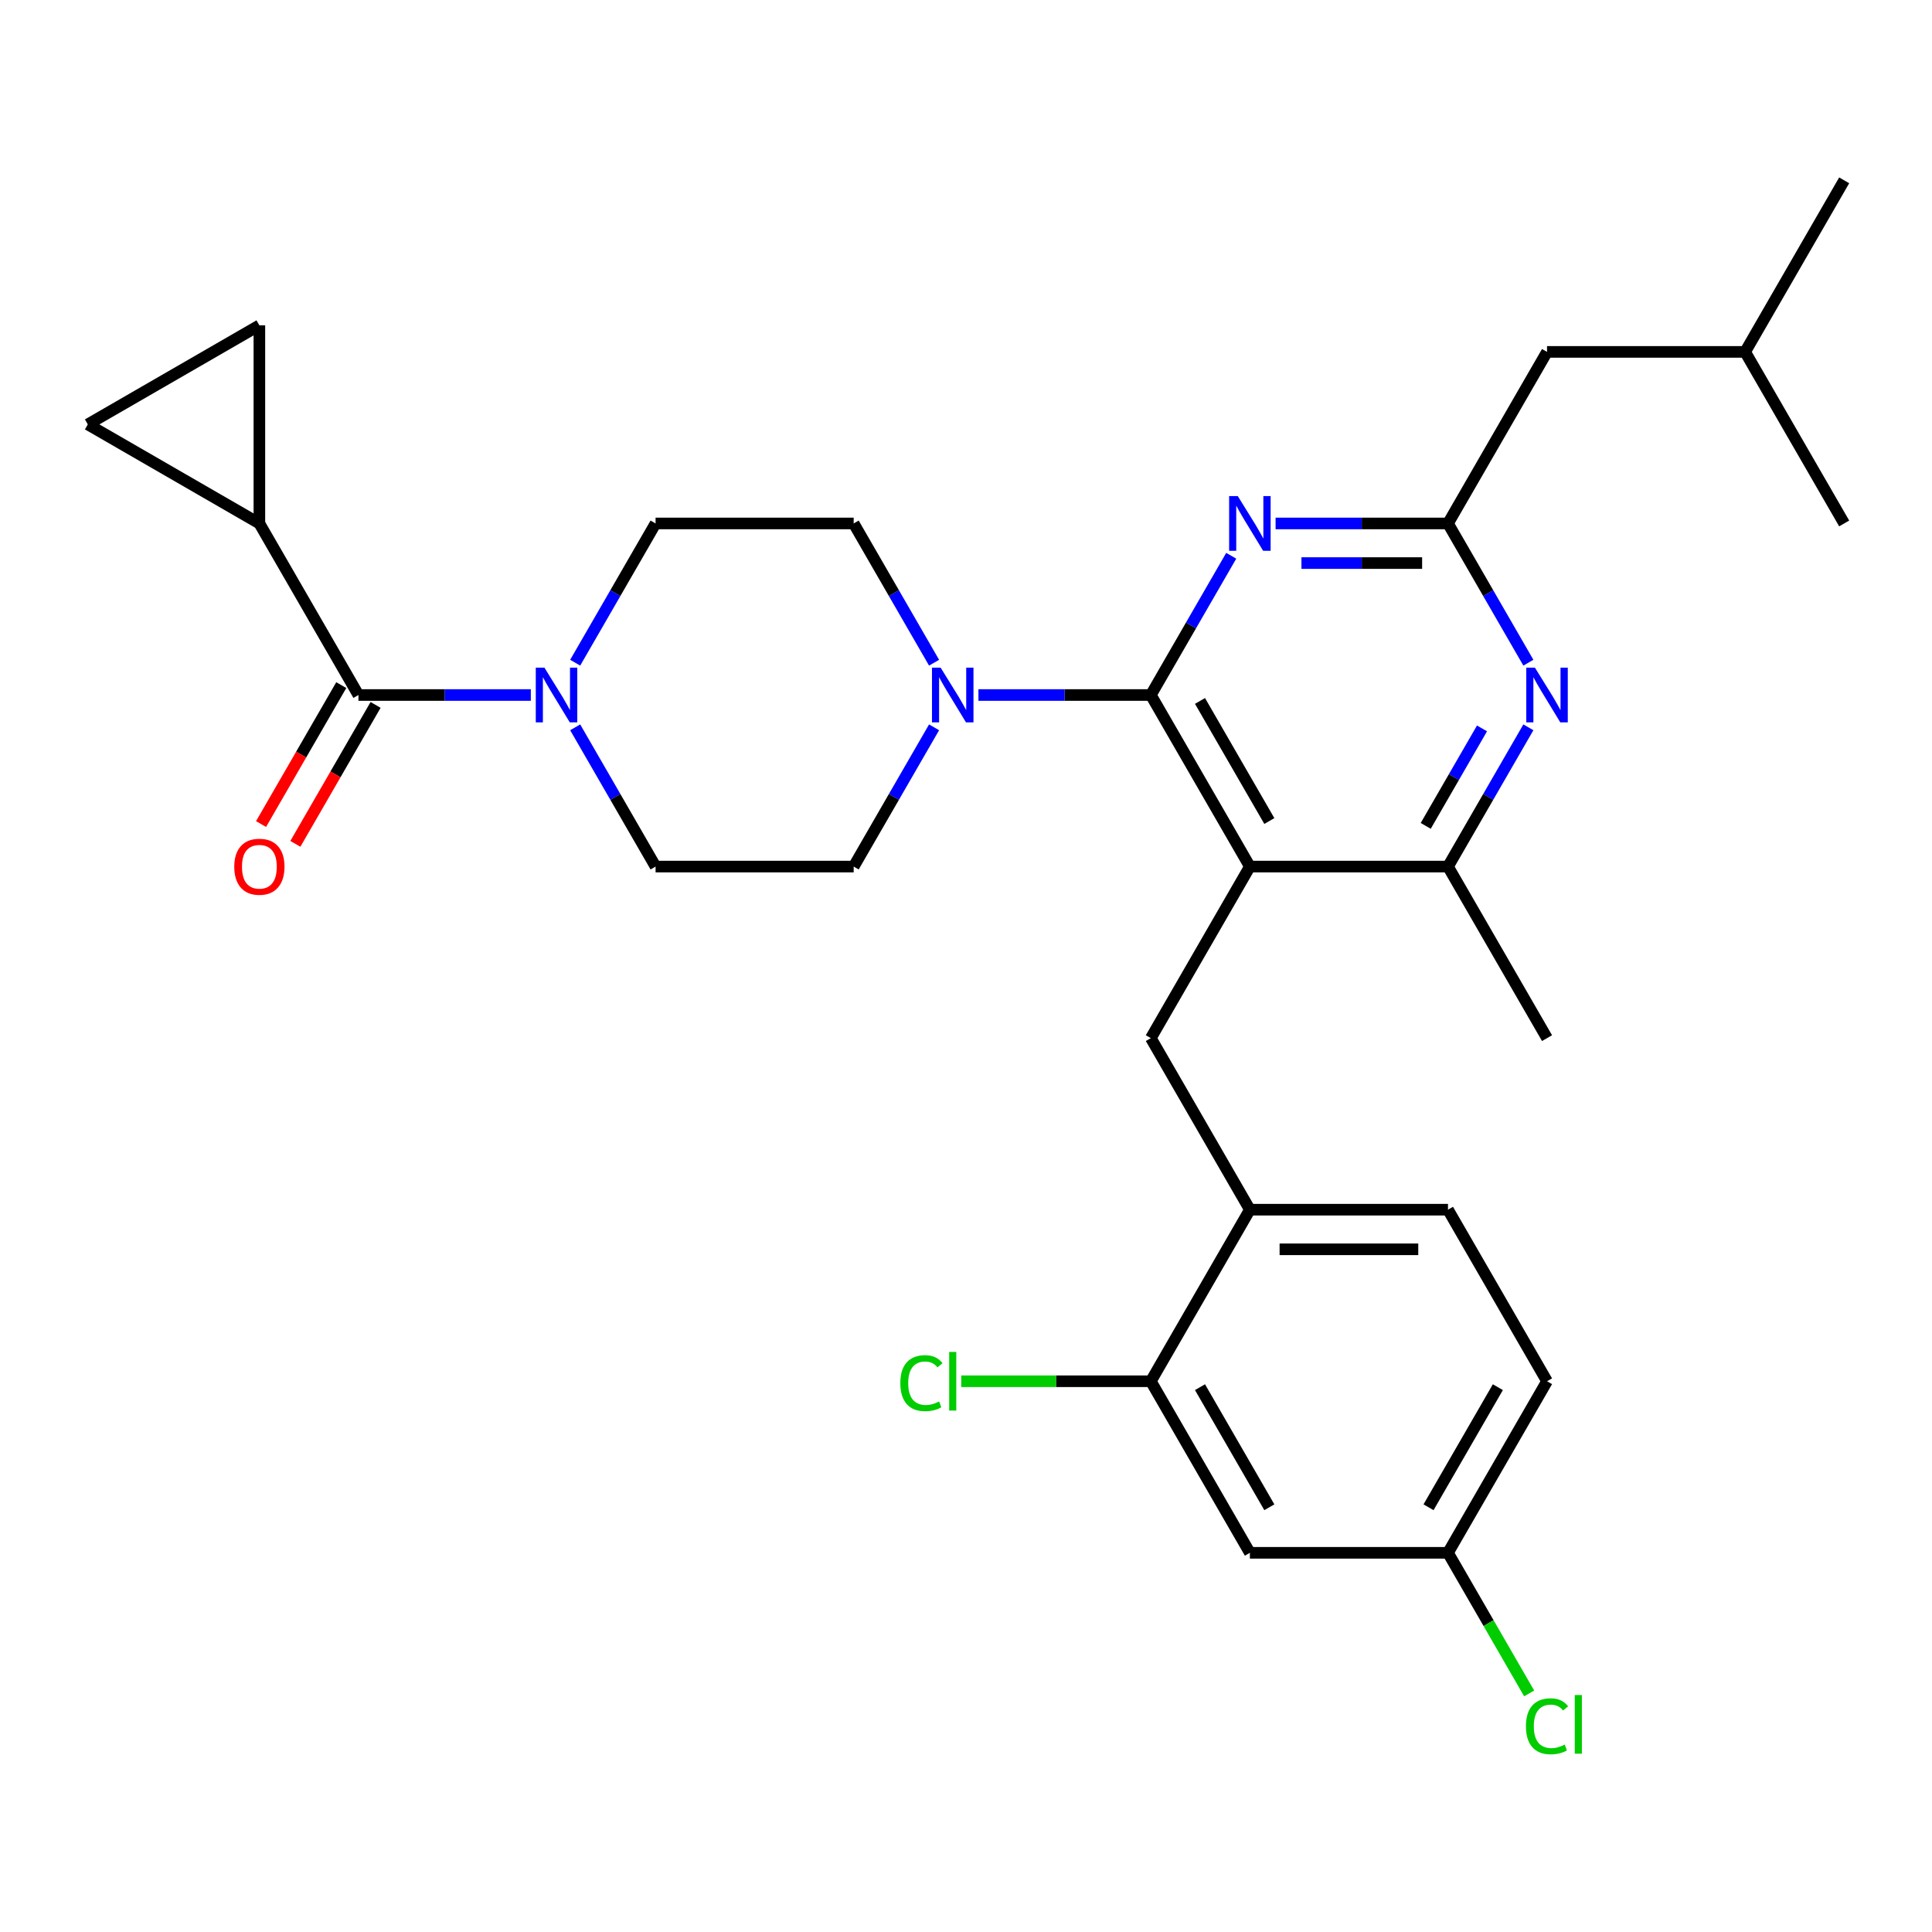 <?xml version='1.0' encoding='iso-8859-1'?>
<svg version='1.1' baseProfile='full'
              xmlns='http://www.w3.org/2000/svg'
                      xmlns:rdkit='http://www.rdkit.org/xml'
                      xmlns:xlink='http://www.w3.org/1999/xlink'
                  xml:space='preserve'
width='1000px' height='1000px' viewBox='0 0 1000 1000'>
<!-- END OF HEADER -->
<rect style='opacity:1.0;fill:#FFFFFF;stroke:none' width='1000' height='1000' x='0' y='0'> </rect>
<path class='bond-0' d='M 134.254,270.938 L 185.522,359.738' style='fill:none;fill-rule:evenodd;stroke:#000000;stroke-width:6px;stroke-linecap:butt;stroke-linejoin:miter;stroke-opacity:1' />
<path class='bond-1' d='M 134.254,270.938 L 45.455,219.67' style='fill:none;fill-rule:evenodd;stroke:#000000;stroke-width:6px;stroke-linecap:butt;stroke-linejoin:miter;stroke-opacity:1' />
<path class='bond-2' d='M 134.254,270.938 L 134.254,168.402' style='fill:none;fill-rule:evenodd;stroke:#000000;stroke-width:6px;stroke-linecap:butt;stroke-linejoin:miter;stroke-opacity:1' />
<path class='bond-3' d='M 297.714,376.461 L 318.52,412.499' style='fill:none;fill-rule:evenodd;stroke:#0000FF;stroke-width:6px;stroke-linecap:butt;stroke-linejoin:miter;stroke-opacity:1' />
<path class='bond-3' d='M 318.52,412.499 L 339.327,448.537' style='fill:none;fill-rule:evenodd;stroke:#000000;stroke-width:6px;stroke-linecap:butt;stroke-linejoin:miter;stroke-opacity:1' />
<path class='bond-4' d='M 297.714,343.014 L 318.52,306.976' style='fill:none;fill-rule:evenodd;stroke:#0000FF;stroke-width:6px;stroke-linecap:butt;stroke-linejoin:miter;stroke-opacity:1' />
<path class='bond-4' d='M 318.52,306.976 L 339.327,270.938' style='fill:none;fill-rule:evenodd;stroke:#000000;stroke-width:6px;stroke-linecap:butt;stroke-linejoin:miter;stroke-opacity:1' />
<path class='bond-5' d='M 274.755,359.738 L 230.138,359.738' style='fill:none;fill-rule:evenodd;stroke:#0000FF;stroke-width:6px;stroke-linecap:butt;stroke-linejoin:miter;stroke-opacity:1' />
<path class='bond-5' d='M 230.138,359.738 L 185.522,359.738' style='fill:none;fill-rule:evenodd;stroke:#000000;stroke-width:6px;stroke-linecap:butt;stroke-linejoin:miter;stroke-opacity:1' />
<path class='bond-6' d='M 176.642,354.611 L 155.882,390.569' style='fill:none;fill-rule:evenodd;stroke:#000000;stroke-width:6px;stroke-linecap:butt;stroke-linejoin:miter;stroke-opacity:1' />
<path class='bond-6' d='M 155.882,390.569 L 135.121,426.527' style='fill:none;fill-rule:evenodd;stroke:#FF0000;stroke-width:6px;stroke-linecap:butt;stroke-linejoin:miter;stroke-opacity:1' />
<path class='bond-6' d='M 194.402,364.864 L 173.642,400.822' style='fill:none;fill-rule:evenodd;stroke:#000000;stroke-width:6px;stroke-linecap:butt;stroke-linejoin:miter;stroke-opacity:1' />
<path class='bond-6' d='M 173.642,400.822 L 152.881,436.78' style='fill:none;fill-rule:evenodd;stroke:#FF0000;stroke-width:6px;stroke-linecap:butt;stroke-linejoin:miter;stroke-opacity:1' />
<path class='bond-7' d='M 45.455,219.67 L 134.254,168.402' style='fill:none;fill-rule:evenodd;stroke:#000000;stroke-width:6px;stroke-linecap:butt;stroke-linejoin:miter;stroke-opacity:1' />
<path class='bond-8' d='M 595.668,537.336 L 646.936,626.135' style='fill:none;fill-rule:evenodd;stroke:#000000;stroke-width:6px;stroke-linecap:butt;stroke-linejoin:miter;stroke-opacity:1' />
<path class='bond-9' d='M 595.668,537.336 L 646.936,448.537' style='fill:none;fill-rule:evenodd;stroke:#000000;stroke-width:6px;stroke-linecap:butt;stroke-linejoin:miter;stroke-opacity:1' />
<path class='bond-10' d='M 646.936,448.537 L 749.473,448.537' style='fill:none;fill-rule:evenodd;stroke:#000000;stroke-width:6px;stroke-linecap:butt;stroke-linejoin:miter;stroke-opacity:1' />
<path class='bond-11' d='M 646.936,448.537 L 595.668,359.738' style='fill:none;fill-rule:evenodd;stroke:#000000;stroke-width:6px;stroke-linecap:butt;stroke-linejoin:miter;stroke-opacity:1' />
<path class='bond-11' d='M 657.006,424.963 L 621.118,362.804' style='fill:none;fill-rule:evenodd;stroke:#000000;stroke-width:6px;stroke-linecap:butt;stroke-linejoin:miter;stroke-opacity:1' />
<path class='bond-12' d='M 791.085,376.461 L 770.279,412.499' style='fill:none;fill-rule:evenodd;stroke:#0000FF;stroke-width:6px;stroke-linecap:butt;stroke-linejoin:miter;stroke-opacity:1' />
<path class='bond-12' d='M 770.279,412.499 L 749.473,448.537' style='fill:none;fill-rule:evenodd;stroke:#000000;stroke-width:6px;stroke-linecap:butt;stroke-linejoin:miter;stroke-opacity:1' />
<path class='bond-12' d='M 767.084,377.019 L 752.519,402.245' style='fill:none;fill-rule:evenodd;stroke:#0000FF;stroke-width:6px;stroke-linecap:butt;stroke-linejoin:miter;stroke-opacity:1' />
<path class='bond-12' d='M 752.519,402.245 L 737.955,427.472' style='fill:none;fill-rule:evenodd;stroke:#000000;stroke-width:6px;stroke-linecap:butt;stroke-linejoin:miter;stroke-opacity:1' />
<path class='bond-13' d='M 791.085,343.014 L 770.279,306.976' style='fill:none;fill-rule:evenodd;stroke:#0000FF;stroke-width:6px;stroke-linecap:butt;stroke-linejoin:miter;stroke-opacity:1' />
<path class='bond-13' d='M 770.279,306.976 L 749.473,270.938' style='fill:none;fill-rule:evenodd;stroke:#000000;stroke-width:6px;stroke-linecap:butt;stroke-linejoin:miter;stroke-opacity:1' />
<path class='bond-14' d='M 749.473,448.537 L 800.741,537.336' style='fill:none;fill-rule:evenodd;stroke:#000000;stroke-width:6px;stroke-linecap:butt;stroke-linejoin:miter;stroke-opacity:1' />
<path class='bond-15' d='M 595.668,359.738 L 616.474,323.7' style='fill:none;fill-rule:evenodd;stroke:#000000;stroke-width:6px;stroke-linecap:butt;stroke-linejoin:miter;stroke-opacity:1' />
<path class='bond-15' d='M 616.474,323.7 L 637.281,287.662' style='fill:none;fill-rule:evenodd;stroke:#0000FF;stroke-width:6px;stroke-linecap:butt;stroke-linejoin:miter;stroke-opacity:1' />
<path class='bond-16' d='M 595.668,359.738 L 551.051,359.738' style='fill:none;fill-rule:evenodd;stroke:#000000;stroke-width:6px;stroke-linecap:butt;stroke-linejoin:miter;stroke-opacity:1' />
<path class='bond-16' d='M 551.051,359.738 L 506.435,359.738' style='fill:none;fill-rule:evenodd;stroke:#0000FF;stroke-width:6px;stroke-linecap:butt;stroke-linejoin:miter;stroke-opacity:1' />
<path class='bond-17' d='M 660.239,270.938 L 704.856,270.938' style='fill:none;fill-rule:evenodd;stroke:#0000FF;stroke-width:6px;stroke-linecap:butt;stroke-linejoin:miter;stroke-opacity:1' />
<path class='bond-17' d='M 704.856,270.938 L 749.473,270.938' style='fill:none;fill-rule:evenodd;stroke:#000000;stroke-width:6px;stroke-linecap:butt;stroke-linejoin:miter;stroke-opacity:1' />
<path class='bond-17' d='M 673.624,291.446 L 704.856,291.446' style='fill:none;fill-rule:evenodd;stroke:#0000FF;stroke-width:6px;stroke-linecap:butt;stroke-linejoin:miter;stroke-opacity:1' />
<path class='bond-17' d='M 704.856,291.446 L 736.088,291.446' style='fill:none;fill-rule:evenodd;stroke:#000000;stroke-width:6px;stroke-linecap:butt;stroke-linejoin:miter;stroke-opacity:1' />
<path class='bond-18' d='M 749.473,270.938 L 800.741,182.139' style='fill:none;fill-rule:evenodd;stroke:#000000;stroke-width:6px;stroke-linecap:butt;stroke-linejoin:miter;stroke-opacity:1' />
<path class='bond-19' d='M 483.476,343.014 L 462.67,306.976' style='fill:none;fill-rule:evenodd;stroke:#0000FF;stroke-width:6px;stroke-linecap:butt;stroke-linejoin:miter;stroke-opacity:1' />
<path class='bond-19' d='M 462.67,306.976 L 441.863,270.938' style='fill:none;fill-rule:evenodd;stroke:#000000;stroke-width:6px;stroke-linecap:butt;stroke-linejoin:miter;stroke-opacity:1' />
<path class='bond-20' d='M 483.476,376.461 L 462.67,412.499' style='fill:none;fill-rule:evenodd;stroke:#0000FF;stroke-width:6px;stroke-linecap:butt;stroke-linejoin:miter;stroke-opacity:1' />
<path class='bond-20' d='M 462.67,412.499 L 441.863,448.537' style='fill:none;fill-rule:evenodd;stroke:#000000;stroke-width:6px;stroke-linecap:butt;stroke-linejoin:miter;stroke-opacity:1' />
<path class='bond-21' d='M 441.863,270.938 L 339.327,270.938' style='fill:none;fill-rule:evenodd;stroke:#000000;stroke-width:6px;stroke-linecap:butt;stroke-linejoin:miter;stroke-opacity:1' />
<path class='bond-22' d='M 339.327,448.537 L 441.863,448.537' style='fill:none;fill-rule:evenodd;stroke:#000000;stroke-width:6px;stroke-linecap:butt;stroke-linejoin:miter;stroke-opacity:1' />
<path class='bond-23' d='M 800.741,182.139 L 903.277,182.139' style='fill:none;fill-rule:evenodd;stroke:#000000;stroke-width:6px;stroke-linecap:butt;stroke-linejoin:miter;stroke-opacity:1' />
<path class='bond-24' d='M 903.277,182.139 L 954.545,93.34' style='fill:none;fill-rule:evenodd;stroke:#000000;stroke-width:6px;stroke-linecap:butt;stroke-linejoin:miter;stroke-opacity:1' />
<path class='bond-25' d='M 903.277,182.139 L 954.545,270.938' style='fill:none;fill-rule:evenodd;stroke:#000000;stroke-width:6px;stroke-linecap:butt;stroke-linejoin:miter;stroke-opacity:1' />
<path class='bond-26' d='M 800.741,714.934 L 749.473,803.734' style='fill:none;fill-rule:evenodd;stroke:#000000;stroke-width:6px;stroke-linecap:butt;stroke-linejoin:miter;stroke-opacity:1' />
<path class='bond-26' d='M 775.291,718.001 L 739.403,780.16' style='fill:none;fill-rule:evenodd;stroke:#000000;stroke-width:6px;stroke-linecap:butt;stroke-linejoin:miter;stroke-opacity:1' />
<path class='bond-27' d='M 800.741,714.934 L 749.473,626.135' style='fill:none;fill-rule:evenodd;stroke:#000000;stroke-width:6px;stroke-linecap:butt;stroke-linejoin:miter;stroke-opacity:1' />
<path class='bond-28' d='M 749.473,803.734 L 646.936,803.734' style='fill:none;fill-rule:evenodd;stroke:#000000;stroke-width:6px;stroke-linecap:butt;stroke-linejoin:miter;stroke-opacity:1' />
<path class='bond-29' d='M 749.473,803.734 L 770.481,840.121' style='fill:none;fill-rule:evenodd;stroke:#000000;stroke-width:6px;stroke-linecap:butt;stroke-linejoin:miter;stroke-opacity:1' />
<path class='bond-29' d='M 770.481,840.121 L 791.49,876.509' style='fill:none;fill-rule:evenodd;stroke:#00CC00;stroke-width:6px;stroke-linecap:butt;stroke-linejoin:miter;stroke-opacity:1' />
<path class='bond-30' d='M 646.936,803.734 L 595.668,714.934' style='fill:none;fill-rule:evenodd;stroke:#000000;stroke-width:6px;stroke-linecap:butt;stroke-linejoin:miter;stroke-opacity:1' />
<path class='bond-30' d='M 657.006,780.16 L 621.118,718.001' style='fill:none;fill-rule:evenodd;stroke:#000000;stroke-width:6px;stroke-linecap:butt;stroke-linejoin:miter;stroke-opacity:1' />
<path class='bond-31' d='M 595.668,714.934 L 646.936,626.135' style='fill:none;fill-rule:evenodd;stroke:#000000;stroke-width:6px;stroke-linecap:butt;stroke-linejoin:miter;stroke-opacity:1' />
<path class='bond-32' d='M 595.668,714.934 L 546.601,714.934' style='fill:none;fill-rule:evenodd;stroke:#000000;stroke-width:6px;stroke-linecap:butt;stroke-linejoin:miter;stroke-opacity:1' />
<path class='bond-32' d='M 546.601,714.934 L 497.535,714.934' style='fill:none;fill-rule:evenodd;stroke:#00CC00;stroke-width:6px;stroke-linecap:butt;stroke-linejoin:miter;stroke-opacity:1' />
<path class='bond-33' d='M 646.936,626.135 L 749.473,626.135' style='fill:none;fill-rule:evenodd;stroke:#000000;stroke-width:6px;stroke-linecap:butt;stroke-linejoin:miter;stroke-opacity:1' />
<path class='bond-33' d='M 662.317,646.642 L 734.092,646.642' style='fill:none;fill-rule:evenodd;stroke:#000000;stroke-width:6px;stroke-linecap:butt;stroke-linejoin:miter;stroke-opacity:1' />
<path  class='atom-1' d='M 281.798 345.578
L 291.078 360.578
Q 291.998 362.058, 293.478 364.738
Q 294.958 367.418, 295.038 367.578
L 295.038 345.578
L 298.798 345.578
L 298.798 373.898
L 294.918 373.898
L 284.958 357.498
Q 283.798 355.578, 282.558 353.378
Q 281.358 351.178, 280.998 350.498
L 280.998 373.898
L 277.318 373.898
L 277.318 345.578
L 281.798 345.578
' fill='#0000FF'/>
<path  class='atom-6' d='M 794.481 345.578
L 803.761 360.578
Q 804.681 362.058, 806.161 364.738
Q 807.641 367.418, 807.721 367.578
L 807.721 345.578
L 811.481 345.578
L 811.481 373.898
L 807.601 373.898
L 797.641 357.498
Q 796.481 355.578, 795.241 353.378
Q 794.041 351.178, 793.681 350.498
L 793.681 373.898
L 790.001 373.898
L 790.001 345.578
L 794.481 345.578
' fill='#0000FF'/>
<path  class='atom-9' d='M 640.676 256.778
L 649.956 271.778
Q 650.876 273.258, 652.356 275.938
Q 653.836 278.618, 653.916 278.778
L 653.916 256.778
L 657.676 256.778
L 657.676 285.098
L 653.796 285.098
L 643.836 268.698
Q 642.676 266.778, 641.436 264.578
Q 640.236 262.378, 639.876 261.698
L 639.876 285.098
L 636.196 285.098
L 636.196 256.778
L 640.676 256.778
' fill='#0000FF'/>
<path  class='atom-11' d='M 486.871 345.578
L 496.151 360.578
Q 497.071 362.058, 498.551 364.738
Q 500.031 367.418, 500.111 367.578
L 500.111 345.578
L 503.871 345.578
L 503.871 373.898
L 499.991 373.898
L 490.031 357.498
Q 488.871 355.578, 487.631 353.378
Q 486.431 351.178, 486.071 350.498
L 486.071 373.898
L 482.391 373.898
L 482.391 345.578
L 486.871 345.578
' fill='#0000FF'/>
<path  class='atom-26' d='M 466.011 715.914
Q 466.011 708.874, 469.291 705.194
Q 472.611 701.474, 478.891 701.474
Q 484.731 701.474, 487.851 705.594
L 485.211 707.754
Q 482.931 704.754, 478.891 704.754
Q 474.611 704.754, 472.331 707.634
Q 470.091 710.474, 470.091 715.914
Q 470.091 721.514, 472.411 724.394
Q 474.771 727.274, 479.331 727.274
Q 482.451 727.274, 486.091 725.394
L 487.211 728.394
Q 485.731 729.354, 483.491 729.914
Q 481.251 730.474, 478.771 730.474
Q 472.611 730.474, 469.291 726.714
Q 466.011 722.954, 466.011 715.914
' fill='#00CC00'/>
<path  class='atom-26' d='M 491.291 699.754
L 494.971 699.754
L 494.971 730.114
L 491.291 730.114
L 491.291 699.754
' fill='#00CC00'/>
<path  class='atom-27' d='M 789.821 893.513
Q 789.821 886.473, 793.101 882.793
Q 796.421 879.073, 802.701 879.073
Q 808.541 879.073, 811.661 883.193
L 809.021 885.353
Q 806.741 882.353, 802.701 882.353
Q 798.421 882.353, 796.141 885.233
Q 793.901 888.073, 793.901 893.513
Q 793.901 899.113, 796.221 901.993
Q 798.581 904.873, 803.141 904.873
Q 806.261 904.873, 809.901 902.993
L 811.021 905.993
Q 809.541 906.953, 807.301 907.513
Q 805.061 908.073, 802.581 908.073
Q 796.421 908.073, 793.101 904.313
Q 789.821 900.553, 789.821 893.513
' fill='#00CC00'/>
<path  class='atom-27' d='M 815.101 877.353
L 818.781 877.353
L 818.781 907.713
L 815.101 907.713
L 815.101 877.353
' fill='#00CC00'/>
<path  class='atom-30' d='M 121.254 448.617
Q 121.254 441.817, 124.614 438.017
Q 127.974 434.217, 134.254 434.217
Q 140.534 434.217, 143.894 438.017
Q 147.254 441.817, 147.254 448.617
Q 147.254 455.497, 143.854 459.417
Q 140.454 463.297, 134.254 463.297
Q 128.014 463.297, 124.614 459.417
Q 121.254 455.537, 121.254 448.617
M 134.254 460.097
Q 138.574 460.097, 140.894 457.217
Q 143.254 454.297, 143.254 448.617
Q 143.254 443.057, 140.894 440.257
Q 138.574 437.417, 134.254 437.417
Q 129.934 437.417, 127.574 440.217
Q 125.254 443.017, 125.254 448.617
Q 125.254 454.337, 127.574 457.217
Q 129.934 460.097, 134.254 460.097
' fill='#FF0000'/>
</svg>
